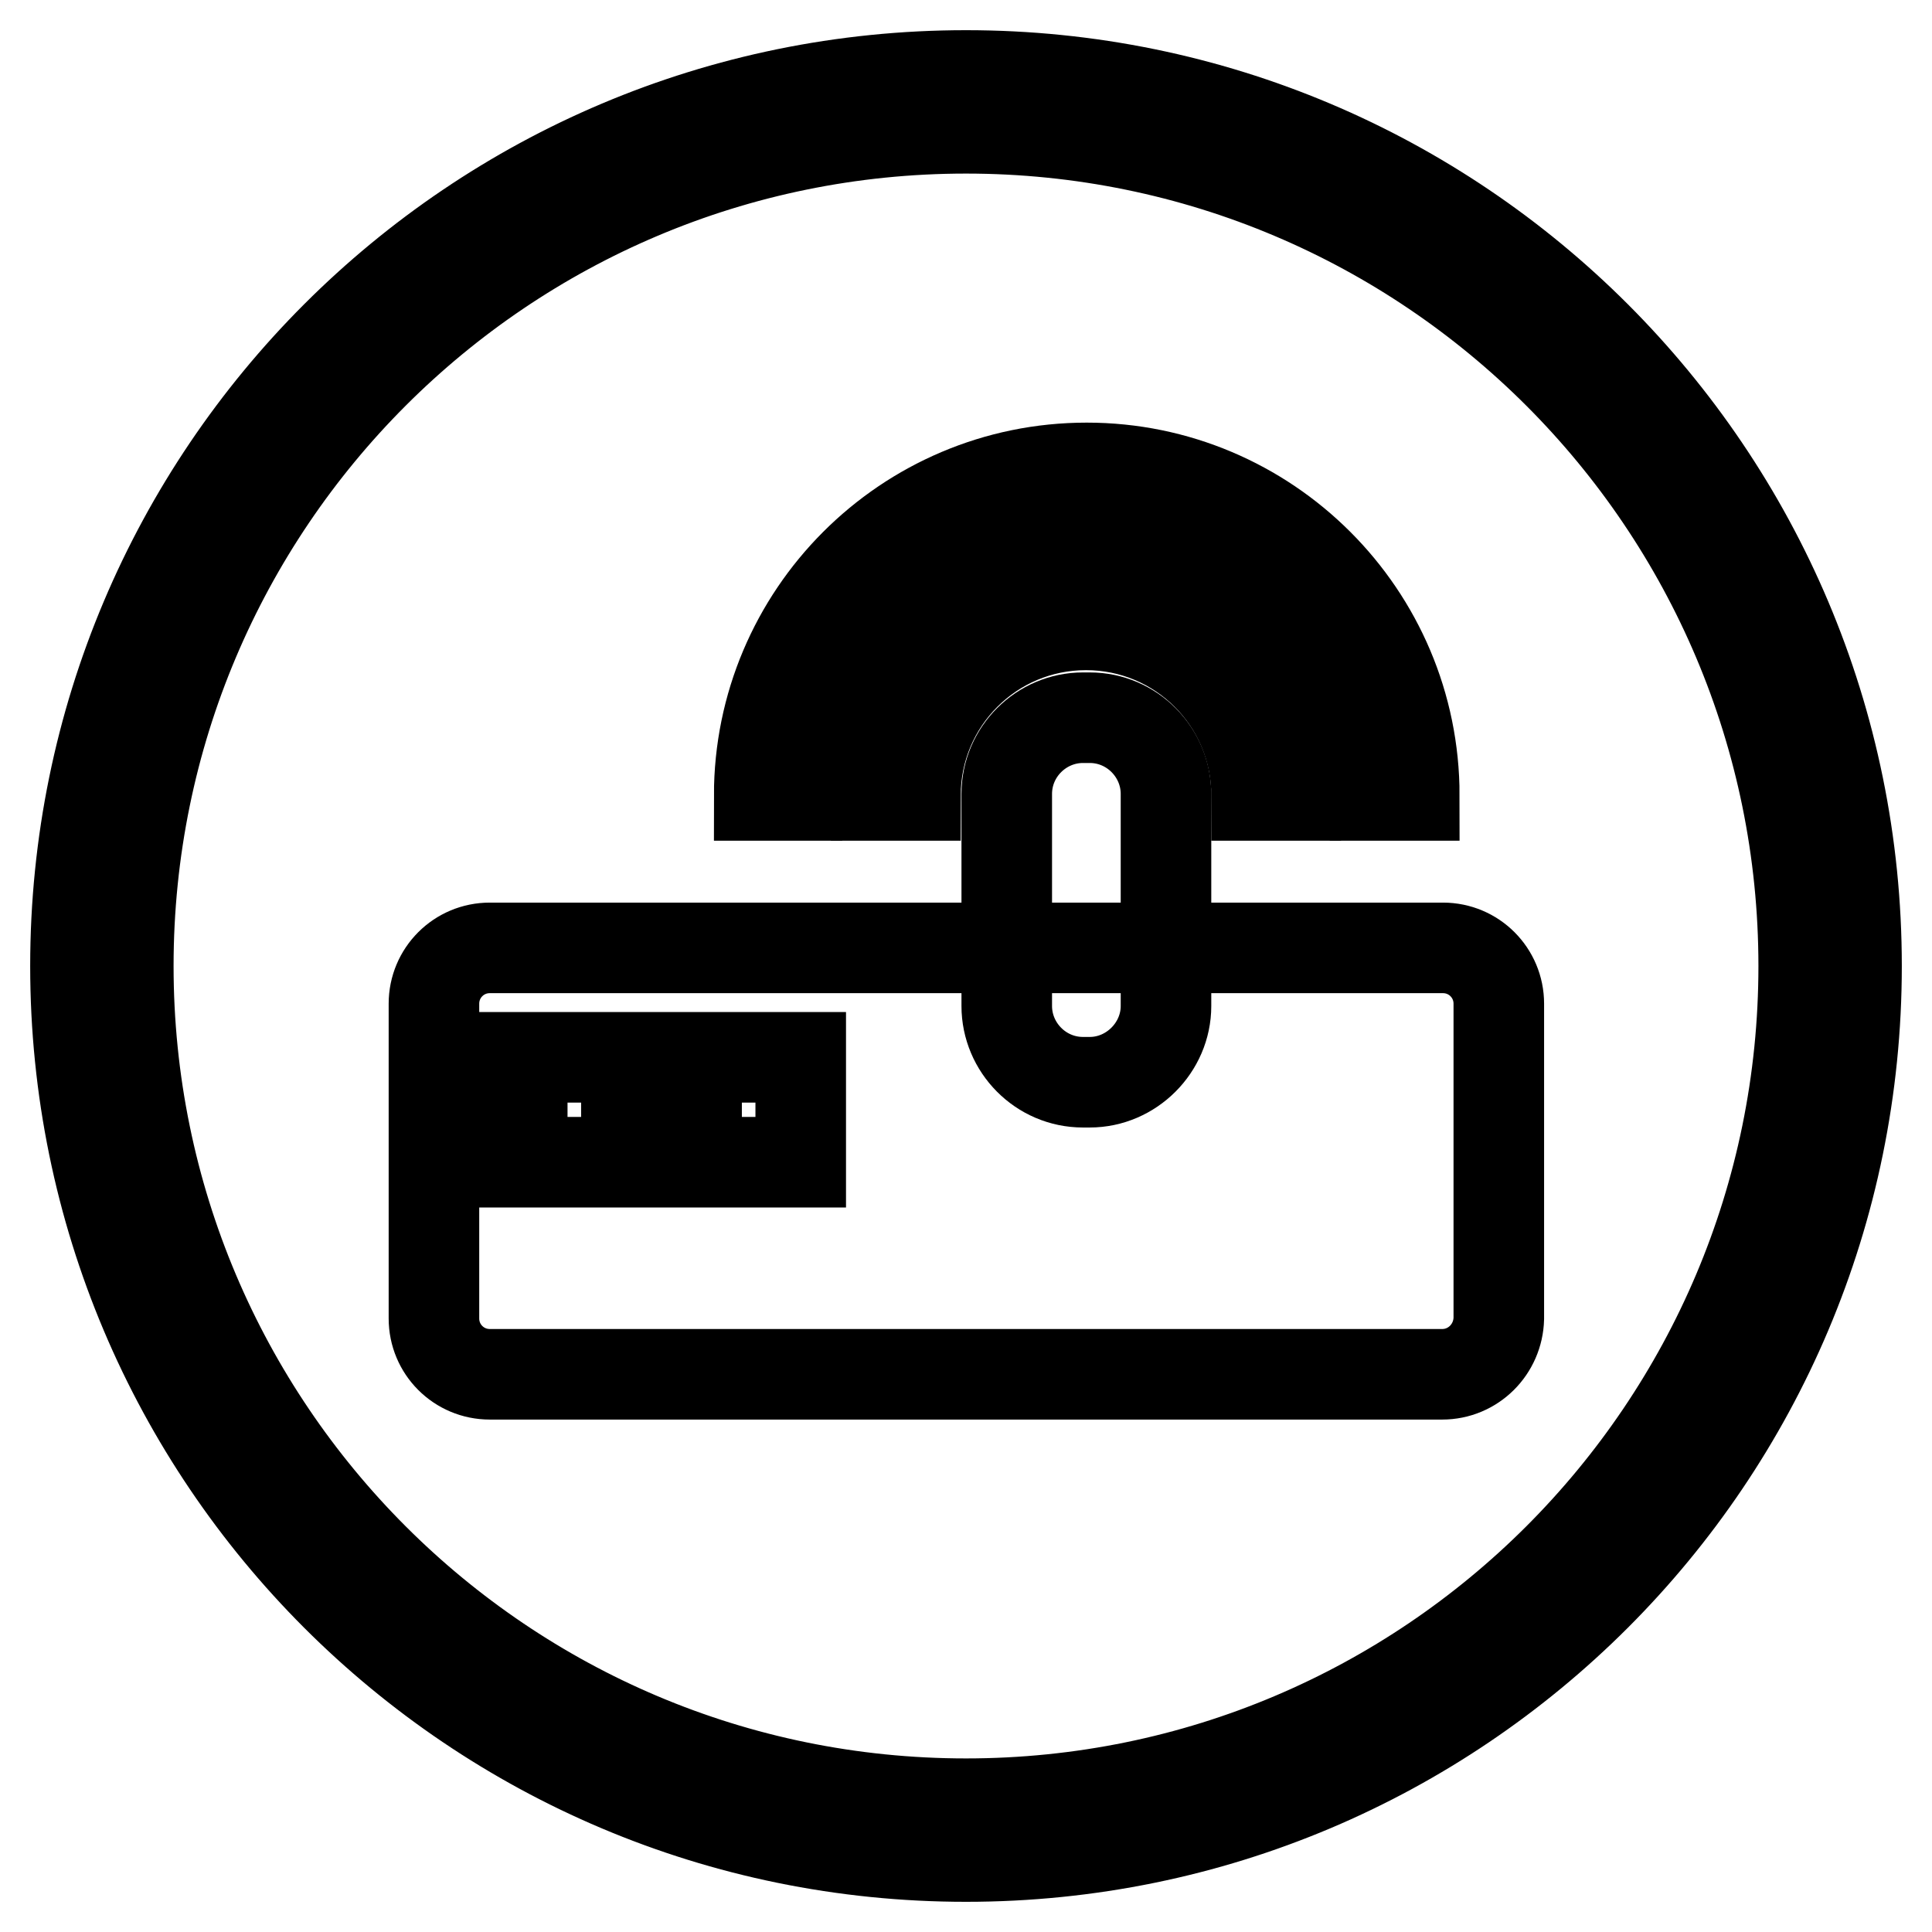 <?xml version="1.0" encoding="utf-8"?>
<!-- Svg Vector Icons : http://www.onlinewebfonts.com/icon -->
<!DOCTYPE svg PUBLIC "-//W3C//DTD SVG 1.1//EN" "http://www.w3.org/Graphics/SVG/1.1/DTD/svg11.dtd">
<svg version="1.1" xmlns="http://www.w3.org/2000/svg" xmlns:xlink="http://www.w3.org/1999/xlink" x="0px" y="0px" viewBox="0 0 256 256" enable-background="new 0 0 256 256" xml:space="preserve">
<g> <path stroke-width="12" fill-opacity="0" stroke="#000000"  d="M128,10C62.8,10,10,62.8,10,128s52.8,118,118,118c65.2,0,118-52.8,118-118S193.2,10,128,10z M128,239 c-61.3,0-111-49.7-111-111C17,66.7,66.7,17,128,17c61.3,0,111,49.7,111,111C239,189.3,189.3,239,128,239z"/> <path stroke-width="12" fill-opacity="0" stroke="#000000"  d="M191.1,182.1H64.9c-4.1,0-7.4-3.3-7.4-7.4V133c0-4.1,3.3-7.4,7.4-7.4h126.3c4.1,0,7.4,3.3,7.4,7.4v41.7 C198.5,178.8,195.2,182.1,191.1,182.1L191.1,182.1z"/> <path stroke-width="12" fill-opacity="0" stroke="#000000"  d="M144.4,143.4h-0.9c-5.6,0-10.1-4.6-10.1-10.1v-28.1c0-5.6,4.6-10.1,10.1-10.1h0.9c5.6,0,10.1,4.6,10.1,10.1 v28.1C154.5,138.8,149.9,143.4,144.4,143.4z"/> <path stroke-width="12" fill-opacity="0" stroke="#000000"  d="M69.2,140.1h13.8V154H69.2V140.1z M92.3,140.1h13.8V154H92.3V140.1z"/> <path stroke-width="12" fill-opacity="0" stroke="#000000"  d="M105.6,105.4c0-21.1,17.1-38.3,38.3-38.3s38.3,17.1,38.3,38.3h5.2c0-24-19.5-43.4-43.4-43.4 c-24,0-43.4,19.5-43.4,43.4H105.6L105.6,105.4z"/> <path stroke-width="12" fill-opacity="0" stroke="#000000"  d="M143.9,82.8c12.5,0,22.6,10.1,22.6,22.6h5.2c0-15.4-12.5-27.8-27.8-27.8c-15.4,0-27.8,12.5-27.8,27.8h5.2 C121.3,92.9,131.4,82.8,143.9,82.8z"/></g>
</svg>